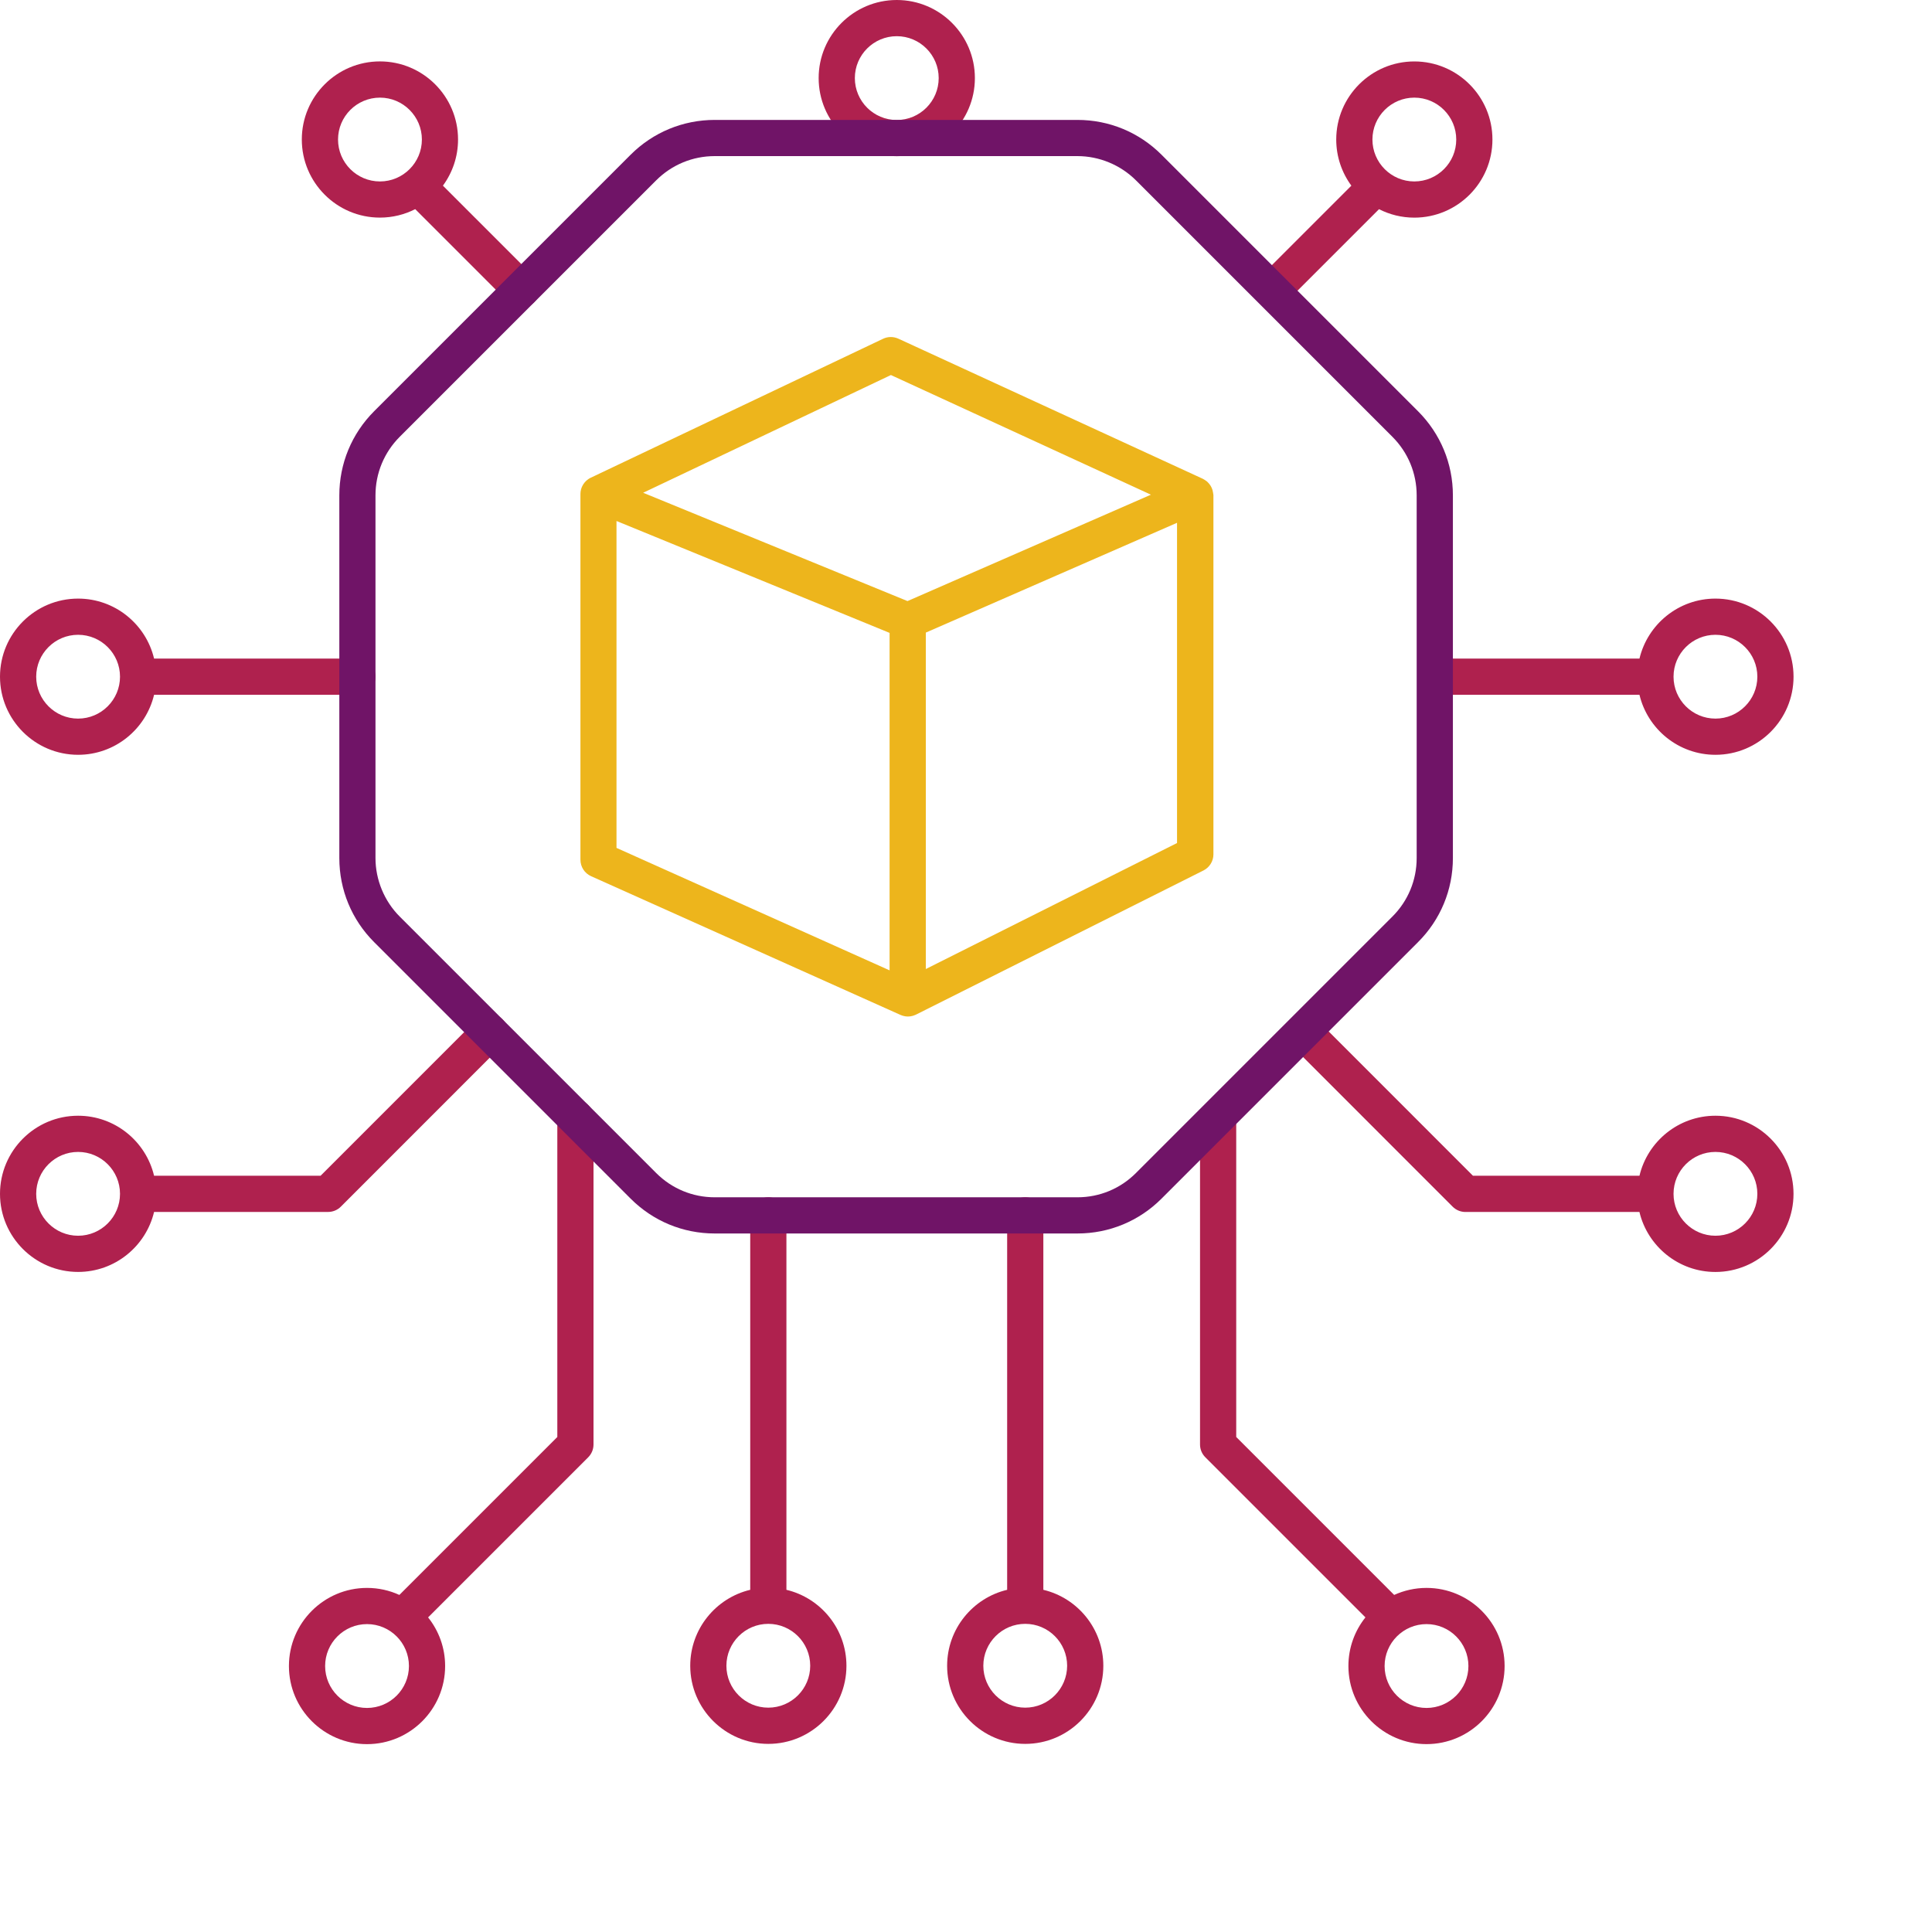 <?xml version="1.0" encoding="utf-8"?>
<!-- Generator: Adobe Illustrator 26.1.0, SVG Export Plug-In . SVG Version: 6.00 Build 0)  -->
<svg version="1.1" id="Layer_1" xmlns="http://www.w3.org/2000/svg" xmlns:xlink="http://www.w3.org/1999/xlink" x="0px" y="0px"
	 width="600px" height="600px" viewBox="0 0 600 600" enable-background="new 0 0 600 600" xml:space="preserve">
<g>
	<g>
		<g>
			<path fill="#AF214E" d="M244.23,493.73V377.45c0-3.11-2.51-5.62-5.62-5.62s-5.62,2.51-5.62,5.62v116.28
				c-10.67,2.54-18.63,12.15-18.63,23.6c0,13.37,10.88,24.25,24.25,24.25c13.38,0,24.26-10.88,24.26-24.25
				C262.87,505.88,254.9,496.27,244.23,493.73z M238.6,530.33c-7.17,0-13.01-5.84-13.01-13.01c0-7.18,5.84-13.02,13.01-13.02
				c7.18,0,13.02,5.84,13.02,13.02C251.62,524.49,245.78,530.33,238.6,530.33z"/>
			<path fill="#AF214E" d="M178.7,341.53c-3.11,0-5.62,2.51-5.62,5.62v99.12l-49.05,49.05c-3.06-1.4-6.46-2.18-10.05-2.18
				c-13.37,0-24.25,10.88-24.25,24.26c0,13.38,10.88,24.26,24.25,24.26c13.38,0,24.26-10.88,24.26-24.26
				c0-5.71-1.98-10.96-5.29-15.1l49.72-49.72c1.05-1.05,1.65-2.48,1.65-3.97V347.15C184.32,344.04,181.8,341.53,178.7,341.53z
				 M113.98,530.42c-7.17,0-13.01-5.84-13.01-13.02s5.84-13.02,13.01-13.02c7.18,0,13.02,5.84,13.02,13.02
				S121.16,530.42,113.98,530.42z"/>
			<path fill="#AF214E" d="M156.07,316.57c-2.2-2.2-5.75-2.2-7.95,0l-48.56,48.57H47.85c-2.54-10.68-12.15-18.64-23.6-18.64
				C10.88,346.5,0,357.38,0,370.76c0,13.37,10.88,24.25,24.25,24.25c11.45,0,21.05-7.96,23.6-18.63h54.04
				c1.49,0,2.92-0.59,3.97-1.65l50.2-50.22C158.26,322.33,158.26,318.77,156.07,316.57z M24.25,383.77
				c-7.17,0-13.01-5.84-13.01-13.01c0-7.18,5.84-13.02,13.01-13.02c7.18,0,13.02,5.84,13.02,13.02
				C37.27,377.93,31.43,383.77,24.25,383.77z"/>
			<path fill="#AF214E" d="M110.99,204.53H47.85c-2.54-10.67-12.15-18.63-23.6-18.63C10.88,185.9,0,196.78,0,210.15
				c0,13.38,10.88,24.26,24.25,24.26c11.45,0,21.06-7.96,23.6-18.64h63.14c3.11,0,5.62-2.51,5.62-5.62
				C116.61,207.04,114.1,204.53,110.99,204.53z M24.25,223.17c-7.17,0-13.01-5.84-13.01-13.02c0-7.17,5.84-13.01,13.01-13.01
				c7.18,0,13.02,5.84,13.02,13.01C37.27,217.33,31.43,223.17,24.25,223.17z"/>
			<path fill="#AF214E" d="M324.02,493.73V377.45c0-3.11-2.51-5.62-5.62-5.62s-5.62,2.51-5.62,5.62v116.28
				c-10.68,2.54-18.64,12.15-18.64,23.6c0,13.37,10.88,24.25,24.26,24.25c13.37,0,24.25-10.88,24.25-24.25
				C342.65,505.88,334.69,496.27,324.02,493.73z M318.4,530.33c-7.18,0-13.02-5.84-13.02-13.01c0-7.18,5.84-13.02,13.02-13.02
				c7.17,0,13.01,5.84,13.01,13.02C331.4,524.49,325.56,530.33,318.4,530.33z"/>
			<path fill="#AF214E" d="M443.02,493.14c-3.58,0-6.98,0.79-10.05,2.18l-49.05-49.05v-99.12c0-3.11-2.51-5.62-5.62-5.62
				s-5.62,2.51-5.62,5.62V448.6c0,1.49,0.59,2.92,1.65,3.97l49.72,49.72c-3.31,4.15-5.29,9.4-5.29,15.1
				c0,13.38,10.88,24.26,24.26,24.26c13.37,0,24.25-10.88,24.25-24.26C467.27,504.02,456.39,493.14,443.02,493.14z M443.02,530.42
				c-7.18,0-13.02-5.84-13.02-13.02s5.84-13.02,13.02-13.02c7.17,0,13.01,5.84,13.01,13.02S450.19,530.42,443.02,530.42z"/>
			<path fill="#AF214E" d="M532.75,346.5c-11.45,0-21.06,7.96-23.6,18.64h-51.71l-48.56-48.57c-2.2-2.2-5.75-2.2-7.95,0
				c-2.2,2.2-2.2,5.75,0,7.95l50.2,50.22c1.05,1.05,2.48,1.65,3.97,1.65h54.04c2.54,10.67,12.15,18.63,23.6,18.63
				c13.37,0,24.25-10.88,24.25-24.25C557,357.38,546.12,346.5,532.75,346.5z M532.75,383.77c-7.18,0-13.02-5.84-13.02-13.01
				c0-7.18,5.84-13.02,13.02-13.02c7.17,0,13.01,5.84,13.01,13.02C545.76,377.93,539.92,383.77,532.75,383.77z"/>
			<path fill="#AF214E" d="M532.75,185.9c-11.45,0-21.05,7.96-23.6,18.63h-63.14c-3.11,0-5.62,2.51-5.62,5.62
				c0,3.11,2.51,5.62,5.62,5.62h63.14c2.54,10.68,12.15,18.64,23.6,18.64c13.37,0,24.25-10.88,24.25-24.26
				C557,196.78,546.12,185.9,532.75,185.9z M532.75,223.17c-7.18,0-13.02-5.84-13.02-13.02c0-7.17,5.84-13.01,13.02-13.01
				c7.17,0,13.01,5.84,13.01,13.01C545.76,217.33,539.92,223.17,532.75,223.17z"/>
		</g>
		<path fill="#AF214E" d="M165.87,85.98l-28.32-28.32c2.95-4.02,4.7-8.97,4.7-14.34c0-13.37-10.88-24.25-24.26-24.25
			c-13.38,0-24.26,10.88-24.26,24.25c0,13.38,10.88,24.26,24.26,24.26c3.94,0,7.67-0.95,10.96-2.63l28.96,28.96
			c1.1,1.1,2.54,1.65,3.97,1.65s2.88-0.55,3.97-1.65C168.07,91.74,168.07,88.18,165.87,85.98z M104.98,43.33
			c0-7.17,5.84-13.01,13.02-13.01s13.02,5.84,13.02,13.01c0,7.18-5.84,13.02-13.02,13.02S104.98,50.51,104.98,43.33z"/>
		<path fill="#AF214E" d="M439.23,19.08c-13.37,0-24.25,10.88-24.25,24.25c0,5.36,1.75,10.31,4.7,14.33l-28.32,28.32
			c-2.2,2.2-2.2,5.75,0,7.95c1.1,1.1,2.54,1.65,3.97,1.65c1.44,0,2.88-0.55,3.97-1.65l28.97-28.97c3.29,1.68,7.02,2.63,10.96,2.63
			c13.38,0,24.26-10.88,24.26-24.26C463.5,29.96,452.62,19.08,439.23,19.08z M439.23,56.35c-7.17,0-13.01-5.84-13.01-13.02
			c0-7.17,5.84-13.01,13.01-13.01c7.18,0,13.02,5.84,13.02,13.01C452.26,50.51,446.41,56.35,439.23,56.35z"/>
		<path fill="#AF214E" d="M278.5,48.51c-13.38,0-24.26-10.88-24.26-24.26C254.24,10.88,265.12,0,278.5,0s24.26,10.88,24.26,24.25
			C302.76,37.63,291.88,48.51,278.5,48.51z M278.5,11.24c-7.18,0-13.02,5.84-13.02,13.01c0,7.18,5.84,13.02,13.02,13.02
			s13.02-5.84,13.02-13.02C291.52,17.08,285.68,11.24,278.5,11.24z"/>
		<path fill="#701467" d="M334.6,383.07H221.97c-9.87,0-19.16-3.85-26.14-10.84L116.2,292.6c-6.98-6.98-10.82-16.26-10.82-26.13
			V153.84c0-9.86,3.84-19.15,10.82-26.14l79.64-79.64c6.99-6.98,16.28-10.82,26.14-10.82H334.6c9.87,0,19.15,3.84,26.13,10.82
			l79.64,79.64c6.98,6.98,10.84,16.27,10.84,26.14v112.63c0,9.88-3.85,19.16-10.84,26.13l-79.64,79.64
			C353.76,379.22,344.48,383.07,334.6,383.07z M221.97,48.48c-6.86,0-13.33,2.68-18.19,7.53l-79.64,79.64
			c-4.85,4.86-7.53,11.33-7.53,18.19v112.63c0,6.76,2.74,13.39,7.53,18.18l79.64,79.64c4.86,4.86,11.33,7.54,18.19,7.54H334.6
			c6.87,0,13.33-2.68,18.18-7.54l79.64-79.64c4.86-4.85,7.54-11.31,7.54-18.18V153.84c0-6.86-2.68-13.33-7.54-18.19l-79.64-79.64
			c-4.79-4.79-11.42-7.53-18.18-7.53H221.97z"/>
	</g>
	<path fill="#EDB51C" d="M376.73,153.03c-0.01-0.07-0.03-0.13-0.04-0.2c-0.03-0.18-0.07-0.36-0.11-0.54
		c-0.02-0.09-0.06-0.17-0.08-0.26c-0.05-0.15-0.1-0.3-0.17-0.45c-0.04-0.09-0.08-0.18-0.12-0.26c-0.07-0.14-0.14-0.28-0.22-0.41
		c-0.05-0.09-0.1-0.17-0.16-0.25c-0.08-0.12-0.17-0.24-0.27-0.36c-0.06-0.08-0.13-0.16-0.2-0.24c-0.09-0.1-0.19-0.2-0.29-0.3
		c-0.08-0.08-0.16-0.17-0.25-0.24c-0.07-0.06-0.14-0.11-0.21-0.16c-0.19-0.15-0.39-0.29-0.61-0.41c-0.15-0.09-0.3-0.18-0.45-0.25
		c-0.01-0.01-0.02-0.01-0.03-0.02l-94.52-43.5c-1.53-0.69-3.26-0.69-4.76,0.03l-90.78,43.15c-0.24,0.12-0.48,0.24-0.7,0.4
		c-0.04,0.02-0.07,0.05-0.1,0.07c-0.18,0.13-0.36,0.26-0.52,0.41c-0.07,0.06-0.12,0.12-0.19,0.18c-0.12,0.12-0.24,0.23-0.34,0.36
		c-0.06,0.07-0.12,0.14-0.17,0.22c-0.1,0.13-0.19,0.26-0.28,0.39c-0.05,0.08-0.1,0.16-0.14,0.23c-0.08,0.14-0.16,0.29-0.23,0.44
		c-0.04,0.08-0.07,0.15-0.11,0.23c-0.07,0.17-0.13,0.34-0.18,0.52c-0.02,0.07-0.04,0.13-0.06,0.2c-0.06,0.24-0.11,0.49-0.14,0.74
		c-0.01,0.05,0,0.1-0.01,0.16c-0.02,0.18-0.03,0.35-0.03,0.53v113.55c0,2.22,1.3,4.23,3.33,5.13l96.02,43.05
		c0.09,0.04,0.19,0.08,0.28,0.11c0.14,0.05,0.27,0.11,0.42,0.15c0.08,0.02,0.16,0.05,0.25,0.07c0.16,0.04,0.31,0.07,0.47,0.1
		c0.07,0.01,0.15,0.03,0.22,0.04c0.23,0.03,0.46,0.05,0.69,0.05c0.24,0,0.49-0.02,0.73-0.05c0.07-0.01,0.14-0.02,0.21-0.04
		c0.18-0.03,0.35-0.07,0.53-0.11c0.07-0.02,0.15-0.04,0.22-0.07c0.18-0.06,0.35-0.12,0.52-0.19c0.06-0.03,0.13-0.05,0.19-0.08
		c0.04-0.02,0.08-0.03,0.12-0.05l89.27-44.76c1.91-0.96,3.11-2.9,3.11-5.03V153.76C376.78,153.52,376.76,153.27,376.73,153.03z
		 M276.68,116.47l80.75,37.16l-75.6,33.04l-82.09-33.64L276.68,116.47z M191.46,161.8l41.16,16.86l43.65,17.89v104.8l-84.81-38.03
		V161.8z M365.54,261.81l-78.02,39.13V196.46l78.02-34.1V261.81z"/>
</g>
</svg>
